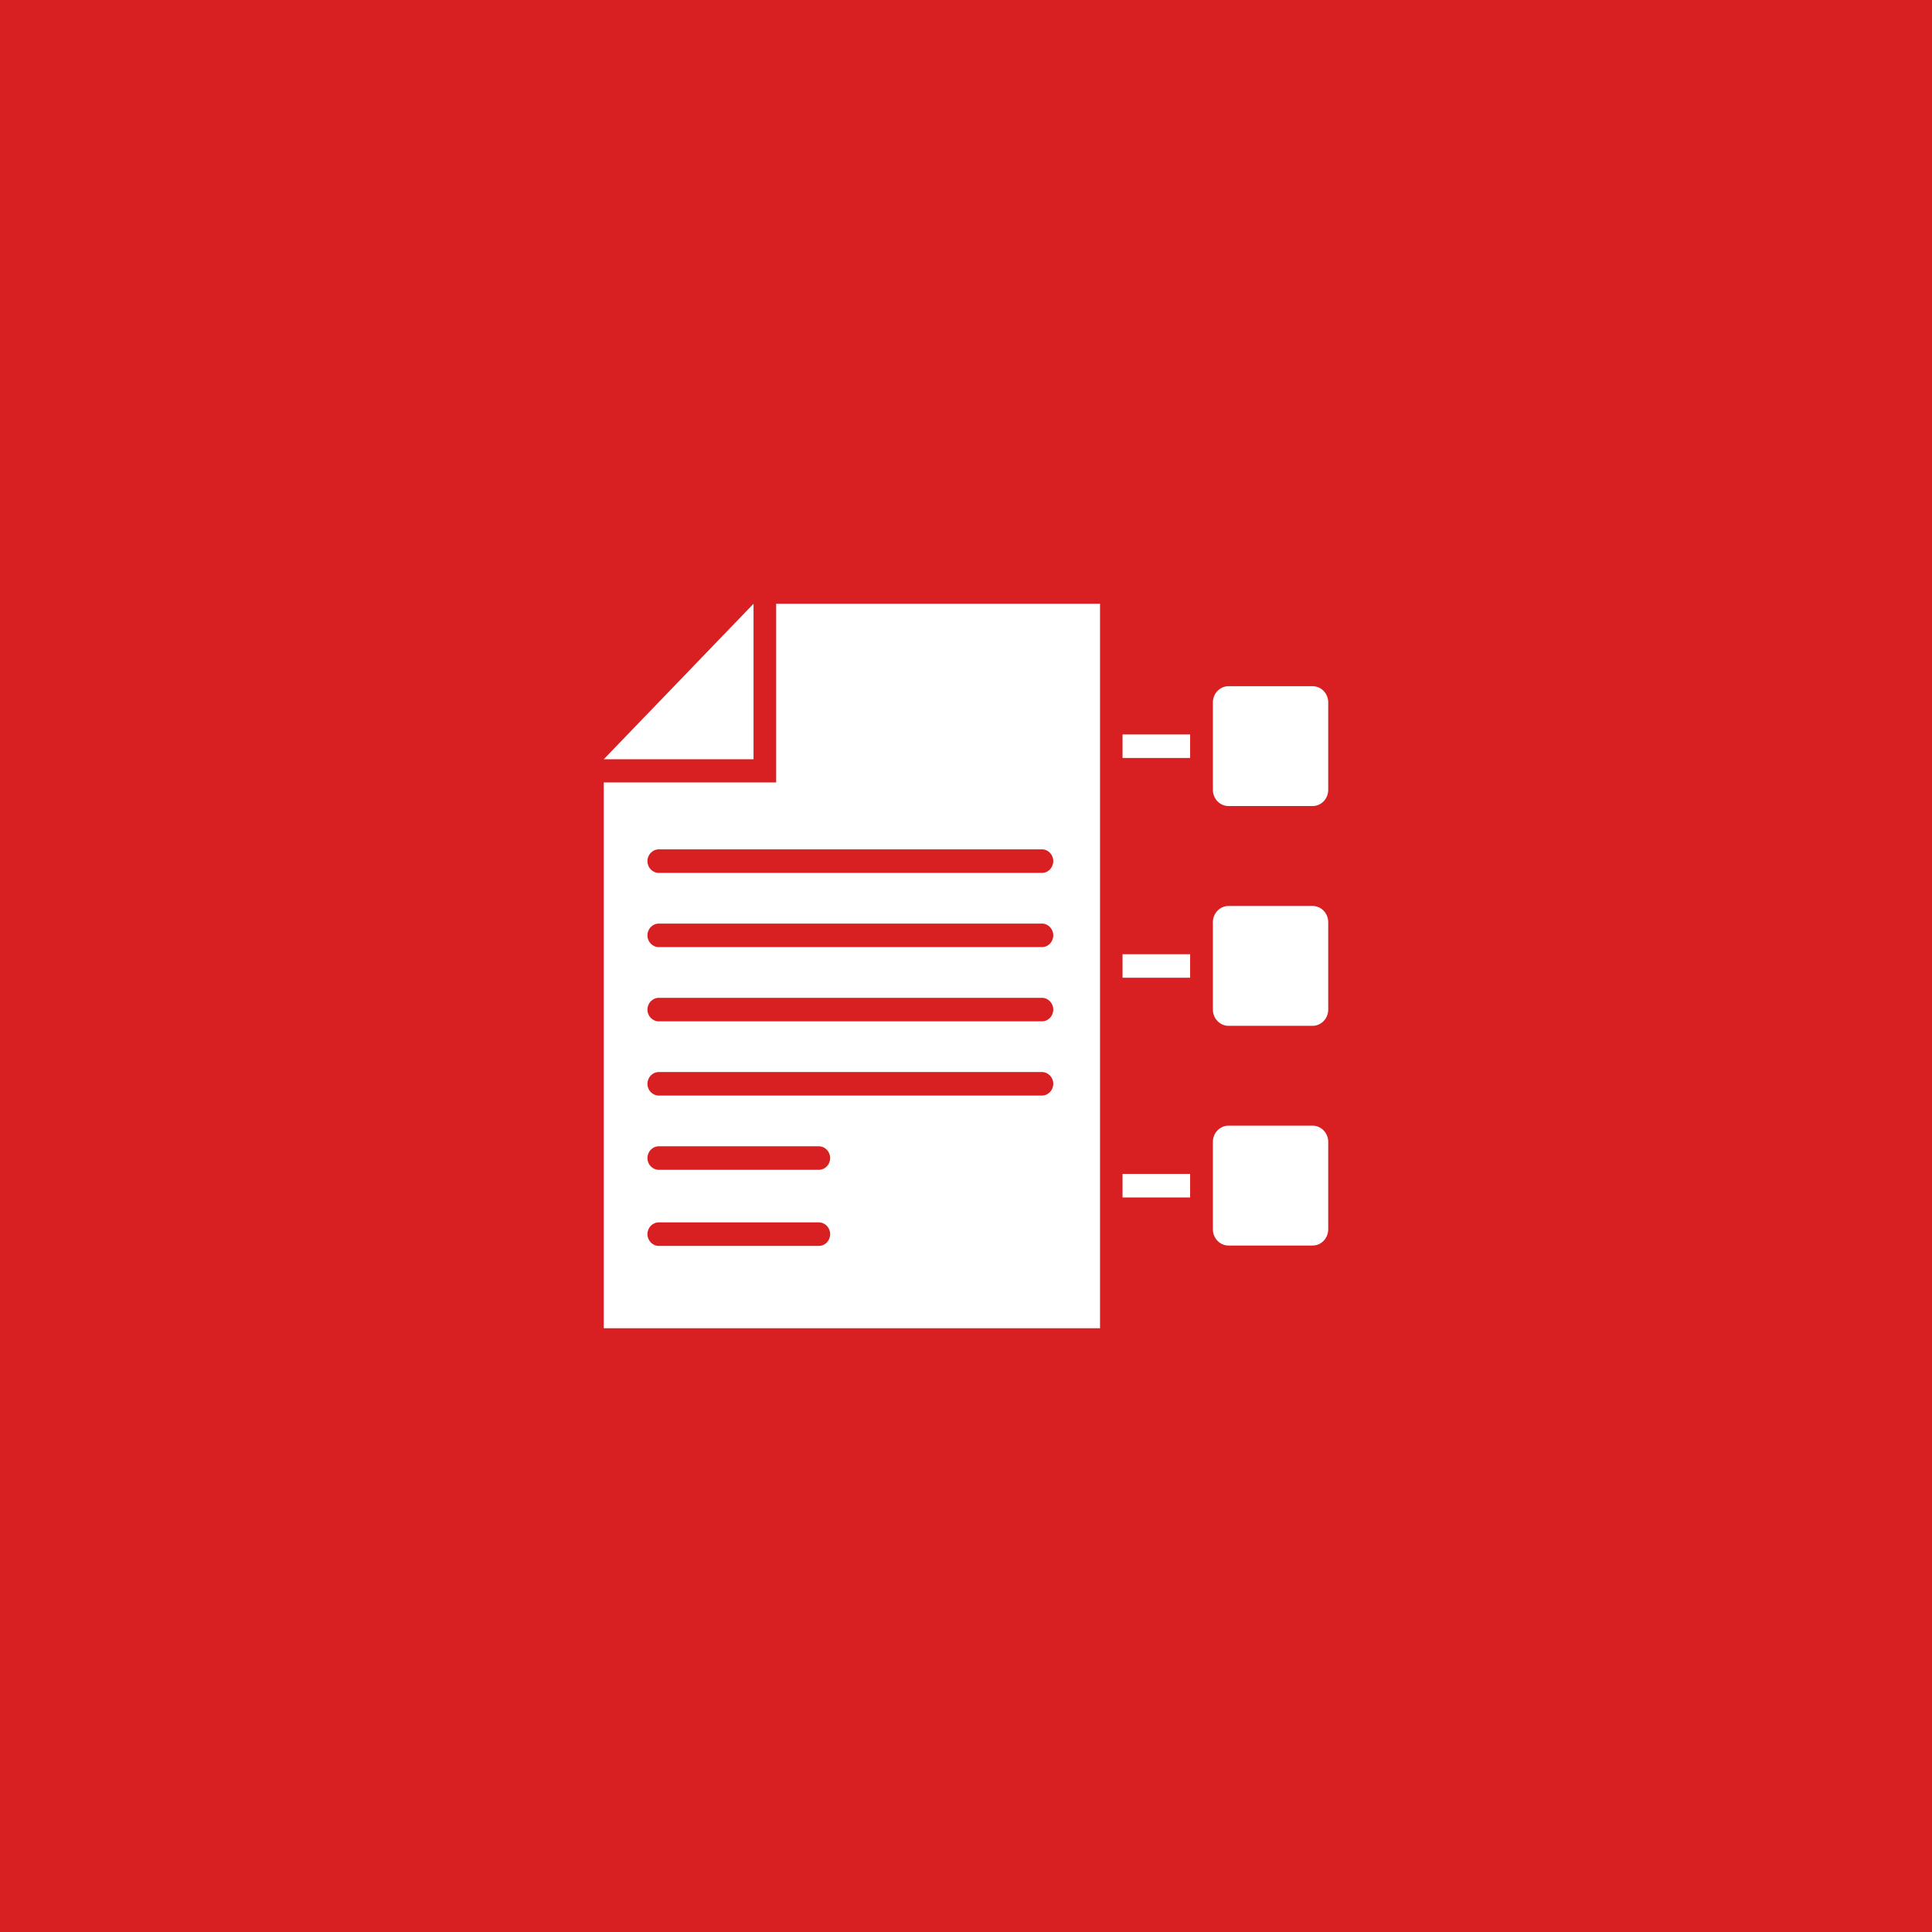<?xml version="1.0" encoding="UTF-8"?> <svg xmlns="http://www.w3.org/2000/svg" width="80" height="80" viewBox="0 0 80 80" fill="none"><rect width="80" height="80" fill="#D82022"></rect><path d="M46.482 30.412H49.281V31.386H46.482V30.412Z" fill="white"></path><path d="M46.482 39.512H49.281V40.486H46.482V39.512Z" fill="white"></path><path d="M46.482 48.609H49.281V49.584H46.482V48.609Z" fill="white"></path><path d="M54.352 28.414H50.87C50.513 28.414 50.223 28.716 50.223 29.086V32.705C50.223 33.075 50.513 33.377 50.87 33.377H54.352C54.709 33.377 54.999 33.075 54.999 32.705V29.086C54.999 28.716 54.709 28.414 54.352 28.414Z" fill="white"></path><path d="M54.352 37.514H50.87C50.513 37.514 50.223 37.816 50.223 38.186V41.805C50.223 42.175 50.513 42.477 50.87 42.477H54.352C54.709 42.477 54.999 42.175 54.999 41.805V38.186C54.999 37.816 54.709 37.514 54.352 37.514Z" fill="white"></path><path d="M54.352 46.611H50.87C50.513 46.611 50.223 46.913 50.223 47.283V50.903C50.223 51.273 50.513 51.575 50.87 51.575H54.352C54.709 51.575 54.999 51.273 54.999 50.903V47.283C54.999 46.913 54.709 46.611 54.352 46.611Z" fill="white"></path><path d="M31.202 25L25 31.439H31.202V25Z" fill="white"></path><path d="M32.139 32.399H25V55H45.55V25H32.139V32.399ZM33.906 51.59H27.278C27.02 51.59 26.809 51.371 26.809 51.103C26.809 50.835 27.02 50.616 27.278 50.616H33.906C34.164 50.616 34.375 50.835 34.375 51.103C34.375 51.371 34.169 51.59 33.906 51.59ZM33.906 48.439H27.278C27.02 48.439 26.809 48.22 26.809 47.952C26.809 47.684 27.02 47.465 27.278 47.465H33.906C34.164 47.465 34.375 47.684 34.375 47.952C34.375 48.22 34.169 48.439 33.906 48.439ZM43.145 45.365H27.278C27.02 45.365 26.809 45.146 26.809 44.878C26.809 44.61 27.02 44.391 27.278 44.391H43.145C43.403 44.391 43.614 44.61 43.614 44.878C43.614 45.146 43.403 45.365 43.145 45.365ZM43.145 42.292H27.278C27.02 42.292 26.809 42.073 26.809 41.805C26.809 41.537 27.02 41.318 27.278 41.318H43.145C43.403 41.318 43.614 41.537 43.614 41.805C43.614 42.073 43.403 42.292 43.145 42.292ZM43.145 39.218H27.278C27.02 39.218 26.809 38.999 26.809 38.731C26.809 38.463 27.02 38.244 27.278 38.244H43.145C43.403 38.244 43.614 38.463 43.614 38.731C43.614 38.999 43.403 39.218 43.145 39.218ZM43.614 35.658C43.614 35.925 43.403 36.145 43.145 36.145H27.278C27.02 36.145 26.809 35.925 26.809 35.658C26.809 35.39 27.02 35.17 27.278 35.17H43.145C43.403 35.17 43.614 35.385 43.614 35.658Z" fill="white"></path></svg> 